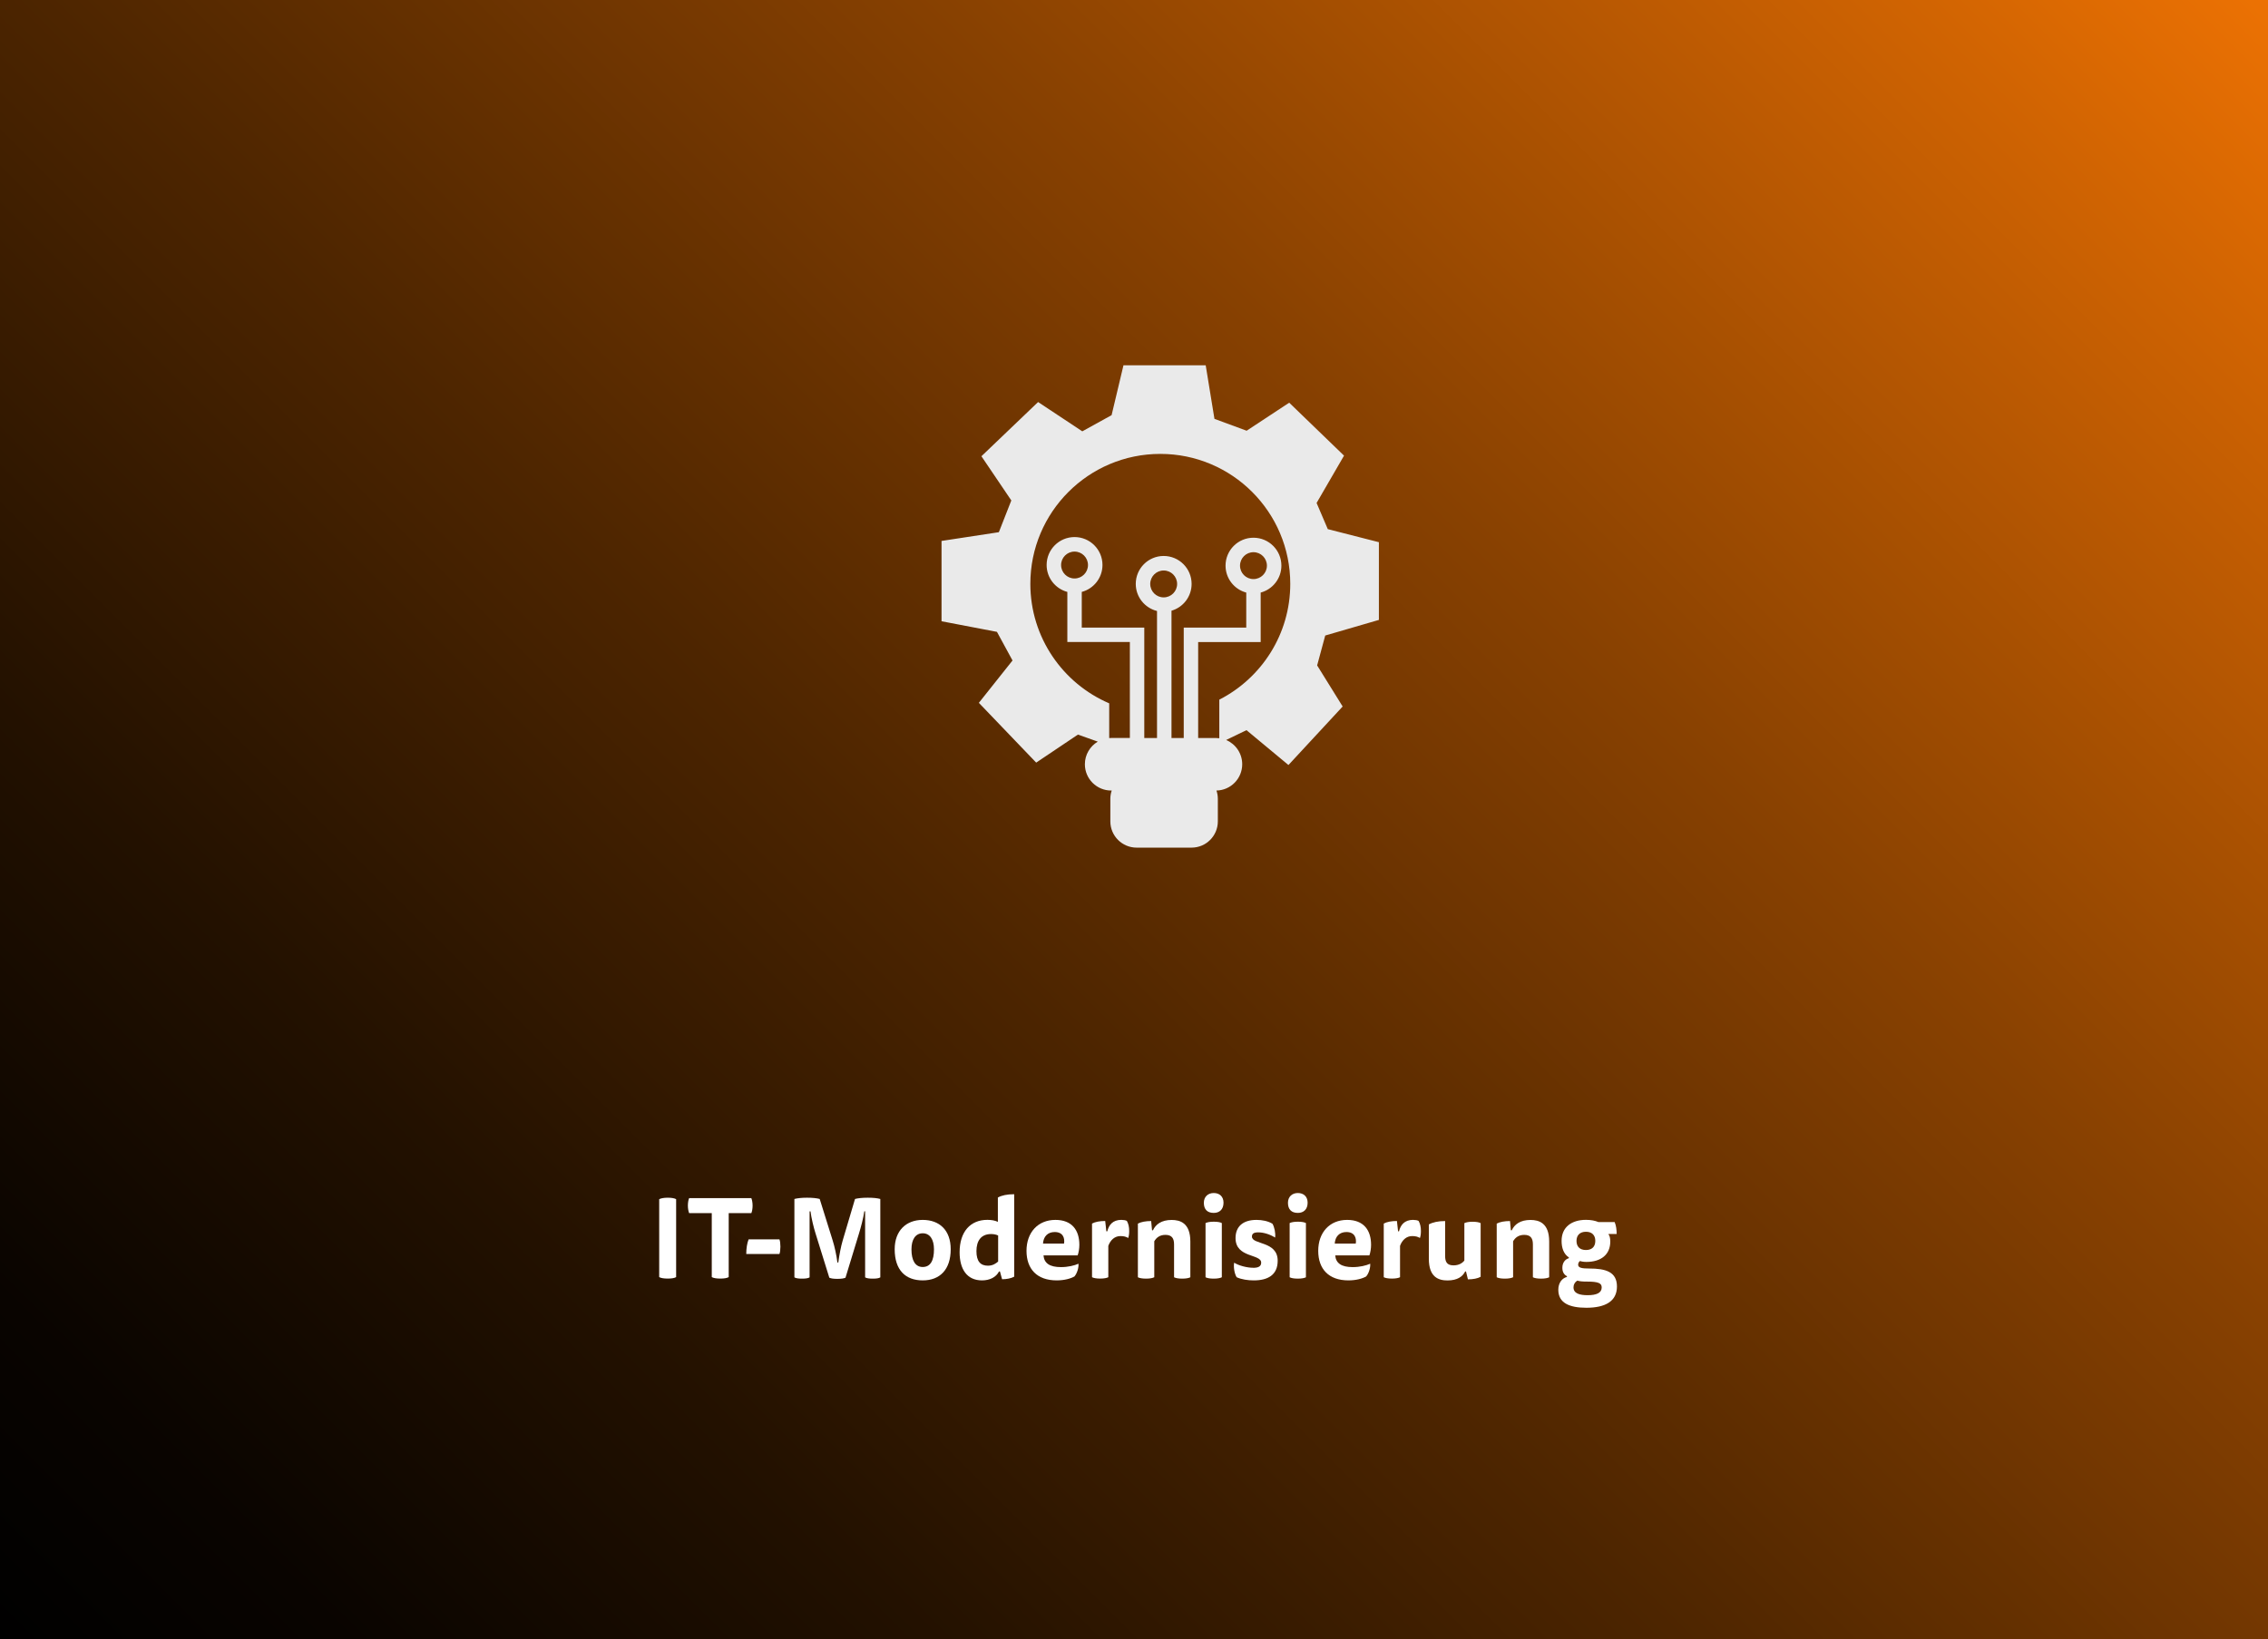 <?xml version="1.0" encoding="UTF-8"?>
<svg id="Ebene_1" xmlns="http://www.w3.org/2000/svg" xmlns:xlink="http://www.w3.org/1999/xlink" viewBox="0 0 415 300">
  <rect x="0" y="0" width="415" height="300" fill="#333333" stroke="none"/>
  <defs>
    <linearGradient id="Unbenannter_Verlauf_24" data-name="Unbenannter Verlauf 24" x1="28.01" y1="329.49" x2="386.99" y2="-29.49" gradientUnits="userSpaceOnUse">
      <stop offset="0" stop-color="#000"/>
      <stop offset=".09" stop-color="#090400"/>
      <stop offset=".24" stop-color="#231100"/>
      <stop offset=".43" stop-color="#4d2500"/>
      <stop offset=".66" stop-color="#884101"/>
      <stop offset=".91" stop-color="#d16402"/>
      <stop offset="1" stop-color="#ed7203"/>
    </linearGradient>
  </defs>
  <rect x="-.34" y="-1.15" width="415.67" height="302.3" fill="url(#Unbenannter_Verlauf_24)"/>
  <path d="M252.31,113.48v-14.25l-9.35-2.39-2.05-4.79,5.02-8.66-10.03-9.69-7.79,5.13-5.89-2.17-1.6-9.8h-15.05l-2.17,9.12-5.36,2.96-8.09-5.36-10.37,9.92,5.47,8.09-2.28,5.81-10.49,1.6v14.7l10.14,1.94,2.85,5.24-6.16,7.75,10.49,10.94,7.64-5.13,3.63,1.29c-1.41.84-2.36,2.38-2.36,4.14,0,2.66,2.16,4.81,4.81,4.81h.1c-.16.48-.25.99-.25,1.53v4.11c0,2.66,2.16,4.81,4.81,4.81h10.05c2.66,0,4.81-2.16,4.81-4.81v-4.11c0-.54-.09-1.05-.25-1.53,2.61-.05,4.71-2.19,4.71-4.81,0-1.99-1.21-3.71-2.94-4.44l3.72-1.8,7.68,6.38,9.92-10.71-4.67-7.52,1.48-5.47,9.8-2.85ZM212.93,109.33c-1.36,0-2.46-1.1-2.46-2.46s1.1-2.46,2.46-2.46,2.46,1.1,2.46,2.46-1.1,2.46-2.46,2.46ZM223.11,128.05v7.06c-.19-.02-.39-.04-.59-.04h-3.28v-17.56h11.44v-9.06c2.18-.58,3.79-2.57,3.79-4.93,0-2.82-2.29-5.11-5.11-5.11s-5.11,2.29-5.11,5.11c0,2.36,1.61,4.35,3.79,4.93v6.41h-11.44v20.21h-2.24v-23.3c2.13-.62,3.68-2.58,3.68-4.91,0-2.82-2.29-5.11-5.11-5.11s-5.11,2.29-5.11,5.11c0,2.4,1.66,4.41,3.89,4.96v23.25h-2.33v-20.21h-11.44v-6.53c2.18-.58,3.79-2.57,3.79-4.93,0-2.82-2.29-5.11-5.11-5.11s-5.11,2.29-5.11,5.11c0,2.36,1.61,4.35,3.79,4.93v9.17h11.44v17.56h-3.39c-.13,0-.26,0-.39.02v-6.36c-8.48-3.63-14.43-12.06-14.43-21.87,0-13.13,10.65-23.78,23.78-23.78s23.78,10.65,23.78,23.78c0,9.24-5.27,17.25-12.97,21.19ZM229.36,105.98c-1.36,0-2.46-1.1-2.46-2.46s1.1-2.46,2.46-2.46,2.46,1.1,2.46,2.46-1.1,2.46-2.46,2.46ZM196.62,105.87c-1.36,0-2.46-1.1-2.46-2.46s1.1-2.46,2.46-2.46,2.46,1.1,2.46,2.46-1.1,2.46-2.46,2.46Z" fill="#eaeaea"/>
  <g>
    <path d="M120.62,219.47c.31-.16.84-.27,1.56-.27s1.25.1,1.54.27v14.26c-.29.17-.8.27-1.54.27s-1.26-.1-1.56-.27v-14.26Z" fill="#fff"/>
    <path d="M133.34,222.02v11.71c-.29.17-.8.27-1.54.27s-1.26-.1-1.56-.27v-11.71h-4.14c-.12-.27-.23-.82-.23-1.38s.1-1.09.23-1.36h11.38c.12.27.23.8.23,1.36s-.1,1.11-.23,1.38h-4.14Z" fill="#fff"/>
    <path d="M142.62,226.82c.12.27.18.8.18,1.34s-.06,1.07-.18,1.34h-6.07c0-.93.14-1.98.43-2.68h5.64Z" fill="#fff"/>
    <path d="M158.32,221.69h-.17c-.16,1.23-.66,3.05-.99,4.12l-2.45,8.03c-.31.14-.78.21-1.5.21-.64,0-1.15-.06-1.46-.21l-2.53-8.13c-.31-.97-.78-2.86-.91-4.01h-.17v12.08c-.29.17-.74.23-1.4.23-.62,0-1.09-.06-1.38-.23v-14.35c.56-.14,1.32-.23,2.3-.23s1.79.08,2.33.23l2.37,7.58c.35,1.11.7,2.68.87,4.05h.16c.19-1.38.49-2.98.8-4.01l2.26-7.62c.54-.14,1.3-.23,2.33-.23s1.75.08,2.3.23v14.35c-.29.17-.72.23-1.38.23-.62,0-1.11-.06-1.4-.23v-12.08Z" fill="#fff"/>
    <path d="M173.96,228.63c0,3.71-1.96,5.7-5.12,5.7s-5.13-1.89-5.13-5.7c0-3.38,2.08-5.37,5.13-5.37s5.12,1.87,5.12,5.37ZM168.84,231.88c1.42,0,2.06-1.19,2.06-3.23,0-1.81-.74-2.94-2.06-2.94s-2.06,1.13-2.06,2.94c0,2.04.7,3.23,2.06,3.23Z" fill="#fff"/>
    <path d="M182.6,219.16c.7-.39,1.67-.6,2.98-.6v15.09c-.56.31-1.38.47-2.22.47l-.39-1.42h-.17c-.54,1.07-1.73,1.63-3.11,1.63-2.78,0-4.1-2.08-4.1-5.15,0-3.77,1.98-5.93,5.08-5.93.74,0,1.42.12,1.92.37v-4.47ZM182.65,226.12c-.35-.18-.82-.27-1.3-.27-1.85,0-2.68,1.26-2.68,3.13s.74,2.66,2.1,2.66c.91,0,1.46-.41,1.87-.76v-4.75Z" fill="#fff"/>
    <path d="M190.94,229.76c.12,1.44,1.15,2.14,3.19,2.14,1.32,0,2.47-.29,3.21-.62.06.78-.27,1.79-.74,2.33-.68.39-1.83.72-3.25.72-3.6,0-5.52-2.08-5.52-5.41s2.06-5.66,5.29-5.66c3,0,4.38,1.85,4.38,4.57,0,.66-.12,1.4-.31,1.93h-6.26ZM194.7,227.6c.17-1.07-.23-2.12-1.71-2.12-1.28,0-2.06.82-2.14,2.12h3.85Z" fill="#fff"/>
    <path d="M205.22,223.26c.39,0,.72.06.97.18.29.51.43,1.09.43,1.87,0,.6-.08.97-.18,1.26-.39-.23-.78-.35-1.42-.35-1.05,0-1.83.72-2.22,1.79v5.74c-.27.14-.76.25-1.48.25s-1.21-.1-1.5-.25v-9.82c.56-.31,1.42-.47,2.41-.47l.21,1.89h.17c.29-1.13.95-2.1,2.63-2.1Z" fill="#fff"/>
    <path d="M211.19,233.76c-.27.14-.76.25-1.48.25s-1.21-.1-1.5-.25v-9.82c.56-.31,1.44-.47,2.43-.47l.16,1.69h.17c.49-1.07,1.54-1.89,3.42-1.89,1.56,0,3.42.56,3.42,3.95v6.54c-.27.14-.76.25-1.48.25s-1.21-.1-1.5-.25v-6.01c0-1.07-.37-1.75-1.58-1.75-1.07,0-1.67.54-2.04,1.17v6.59Z" fill="#fff"/>
    <path d="M223.88,220.11c0,1.21-.72,1.87-1.79,1.87-1.17,0-1.81-.64-1.81-1.85,0-1.11.76-1.79,1.81-1.79s1.79.64,1.79,1.77ZM220.59,223.84c.29-.14.78-.25,1.5-.25s1.21.1,1.48.25v9.92c-.27.14-.76.25-1.48.25s-1.21-.1-1.5-.25v-9.92Z" fill="#fff"/>
    <path d="M229.31,232.03c1.05,0,1.46-.33,1.46-.95,0-1.63-4.69-.82-4.69-4.49,0-2.1,1.34-3.33,3.83-3.33,1.03,0,2.12.21,2.92.7.37.6.6,1.73.49,2.53-.93-.58-2.08-.95-3.09-.95-.89,0-1.15.29-1.15.78,0,1.52,4.71.76,4.71,4.41,0,2.63-1.83,3.6-4.38,3.6-1.07,0-2.24-.17-3.13-.58-.43-.7-.6-1.96-.45-2.66.84.54,2.35.93,3.48.93Z" fill="#fff"/>
    <path d="M239.27,220.11c0,1.21-.72,1.87-1.79,1.87-1.17,0-1.81-.64-1.81-1.85,0-1.11.76-1.79,1.81-1.79s1.79.64,1.79,1.77ZM235.98,223.84c.29-.14.78-.25,1.5-.25s1.21.1,1.48.25v9.92c-.27.14-.76.25-1.48.25s-1.21-.1-1.5-.25v-9.92Z" fill="#fff"/>
    <path d="M244.32,229.76c.12,1.44,1.15,2.14,3.19,2.14,1.32,0,2.47-.29,3.21-.62.06.78-.27,1.79-.74,2.33-.68.39-1.83.72-3.25.72-3.6,0-5.52-2.08-5.52-5.41s2.06-5.66,5.29-5.66c3,0,4.38,1.85,4.38,4.57,0,.66-.12,1.4-.31,1.93h-6.26ZM248.08,227.6c.17-1.07-.23-2.12-1.71-2.12-1.28,0-2.06.82-2.14,2.12h3.85Z" fill="#fff"/>
    <path d="M258.6,223.26c.39,0,.72.06.97.18.29.51.43,1.09.43,1.87,0,.6-.08.97-.18,1.26-.39-.23-.78-.35-1.42-.35-1.05,0-1.83.72-2.22,1.79v5.74c-.27.14-.76.25-1.48.25s-1.21-.1-1.5-.25v-9.82c.56-.31,1.42-.47,2.41-.47l.21,1.89h.17c.29-1.13.95-2.1,2.63-2.1Z" fill="#fff"/>
    <path d="M268.1,232.69c-.45.93-1.42,1.65-3.23,1.65-1.61,0-3.42-.56-3.42-3.97v-6.28c.7-.39,1.69-.62,2.98-.62v6.38c0,1.11.35,1.73,1.54,1.73.97,0,1.61-.41,1.98-.88v-6.85c.29-.14.78-.25,1.5-.25s1.21.1,1.48.25v9.82c-.54.31-1.38.47-2.33.47l-.35-1.44h-.17Z" fill="#fff"/>
    <path d="M276.85,233.76c-.27.14-.76.25-1.48.25s-1.21-.1-1.5-.25v-9.82c.56-.31,1.44-.47,2.43-.47l.16,1.69h.17c.49-1.07,1.54-1.89,3.42-1.89,1.56,0,3.42.56,3.42,3.95v6.54c-.27.14-.76.25-1.48.25s-1.21-.1-1.5-.25v-6.01c0-1.07-.37-1.75-1.58-1.75-1.07,0-1.67.54-2.04,1.17v6.59Z" fill="#fff"/>
    <path d="M287.08,230.13c-.97-.62-1.34-1.77-1.34-3.03,0-2.55,1.87-3.85,4.47-3.85.93,0,1.69.16,2.28.41h2.96c.27.62.37,1.44.37,2.18h-1.48v.1c.19.18.31.68.31,1.28,0,2.37-1.67,3.73-4.38,3.73-.47,0-.95-.08-1.15-.17-.23.14-.35.43-.35.68,0,.58.7.7,2.06.7,2.94,0,5.04.58,5.04,3.29s-2.14,3.89-5.6,3.89c-3.13,0-5.13-.89-5.13-3.29,0-1.24.66-2.12,1.58-2.35v-.14c-.58-.29-.84-.84-.84-1.54,0-.93.51-1.56,1.19-1.75v-.14ZM288.62,234.37c-.45.27-.7.72-.7,1.23,0,1.13,1.13,1.44,2.59,1.44,1.65,0,2.57-.43,2.57-1.42,0-.76-.56-1.07-2.7-1.07-.78,0-1.3-.04-1.77-.18ZM290.2,228.77c1.13,0,1.71-.64,1.71-1.67s-.6-1.67-1.71-1.67-1.73.64-1.73,1.67.58,1.67,1.73,1.67Z" fill="#fff"/>
  </g>
</svg>